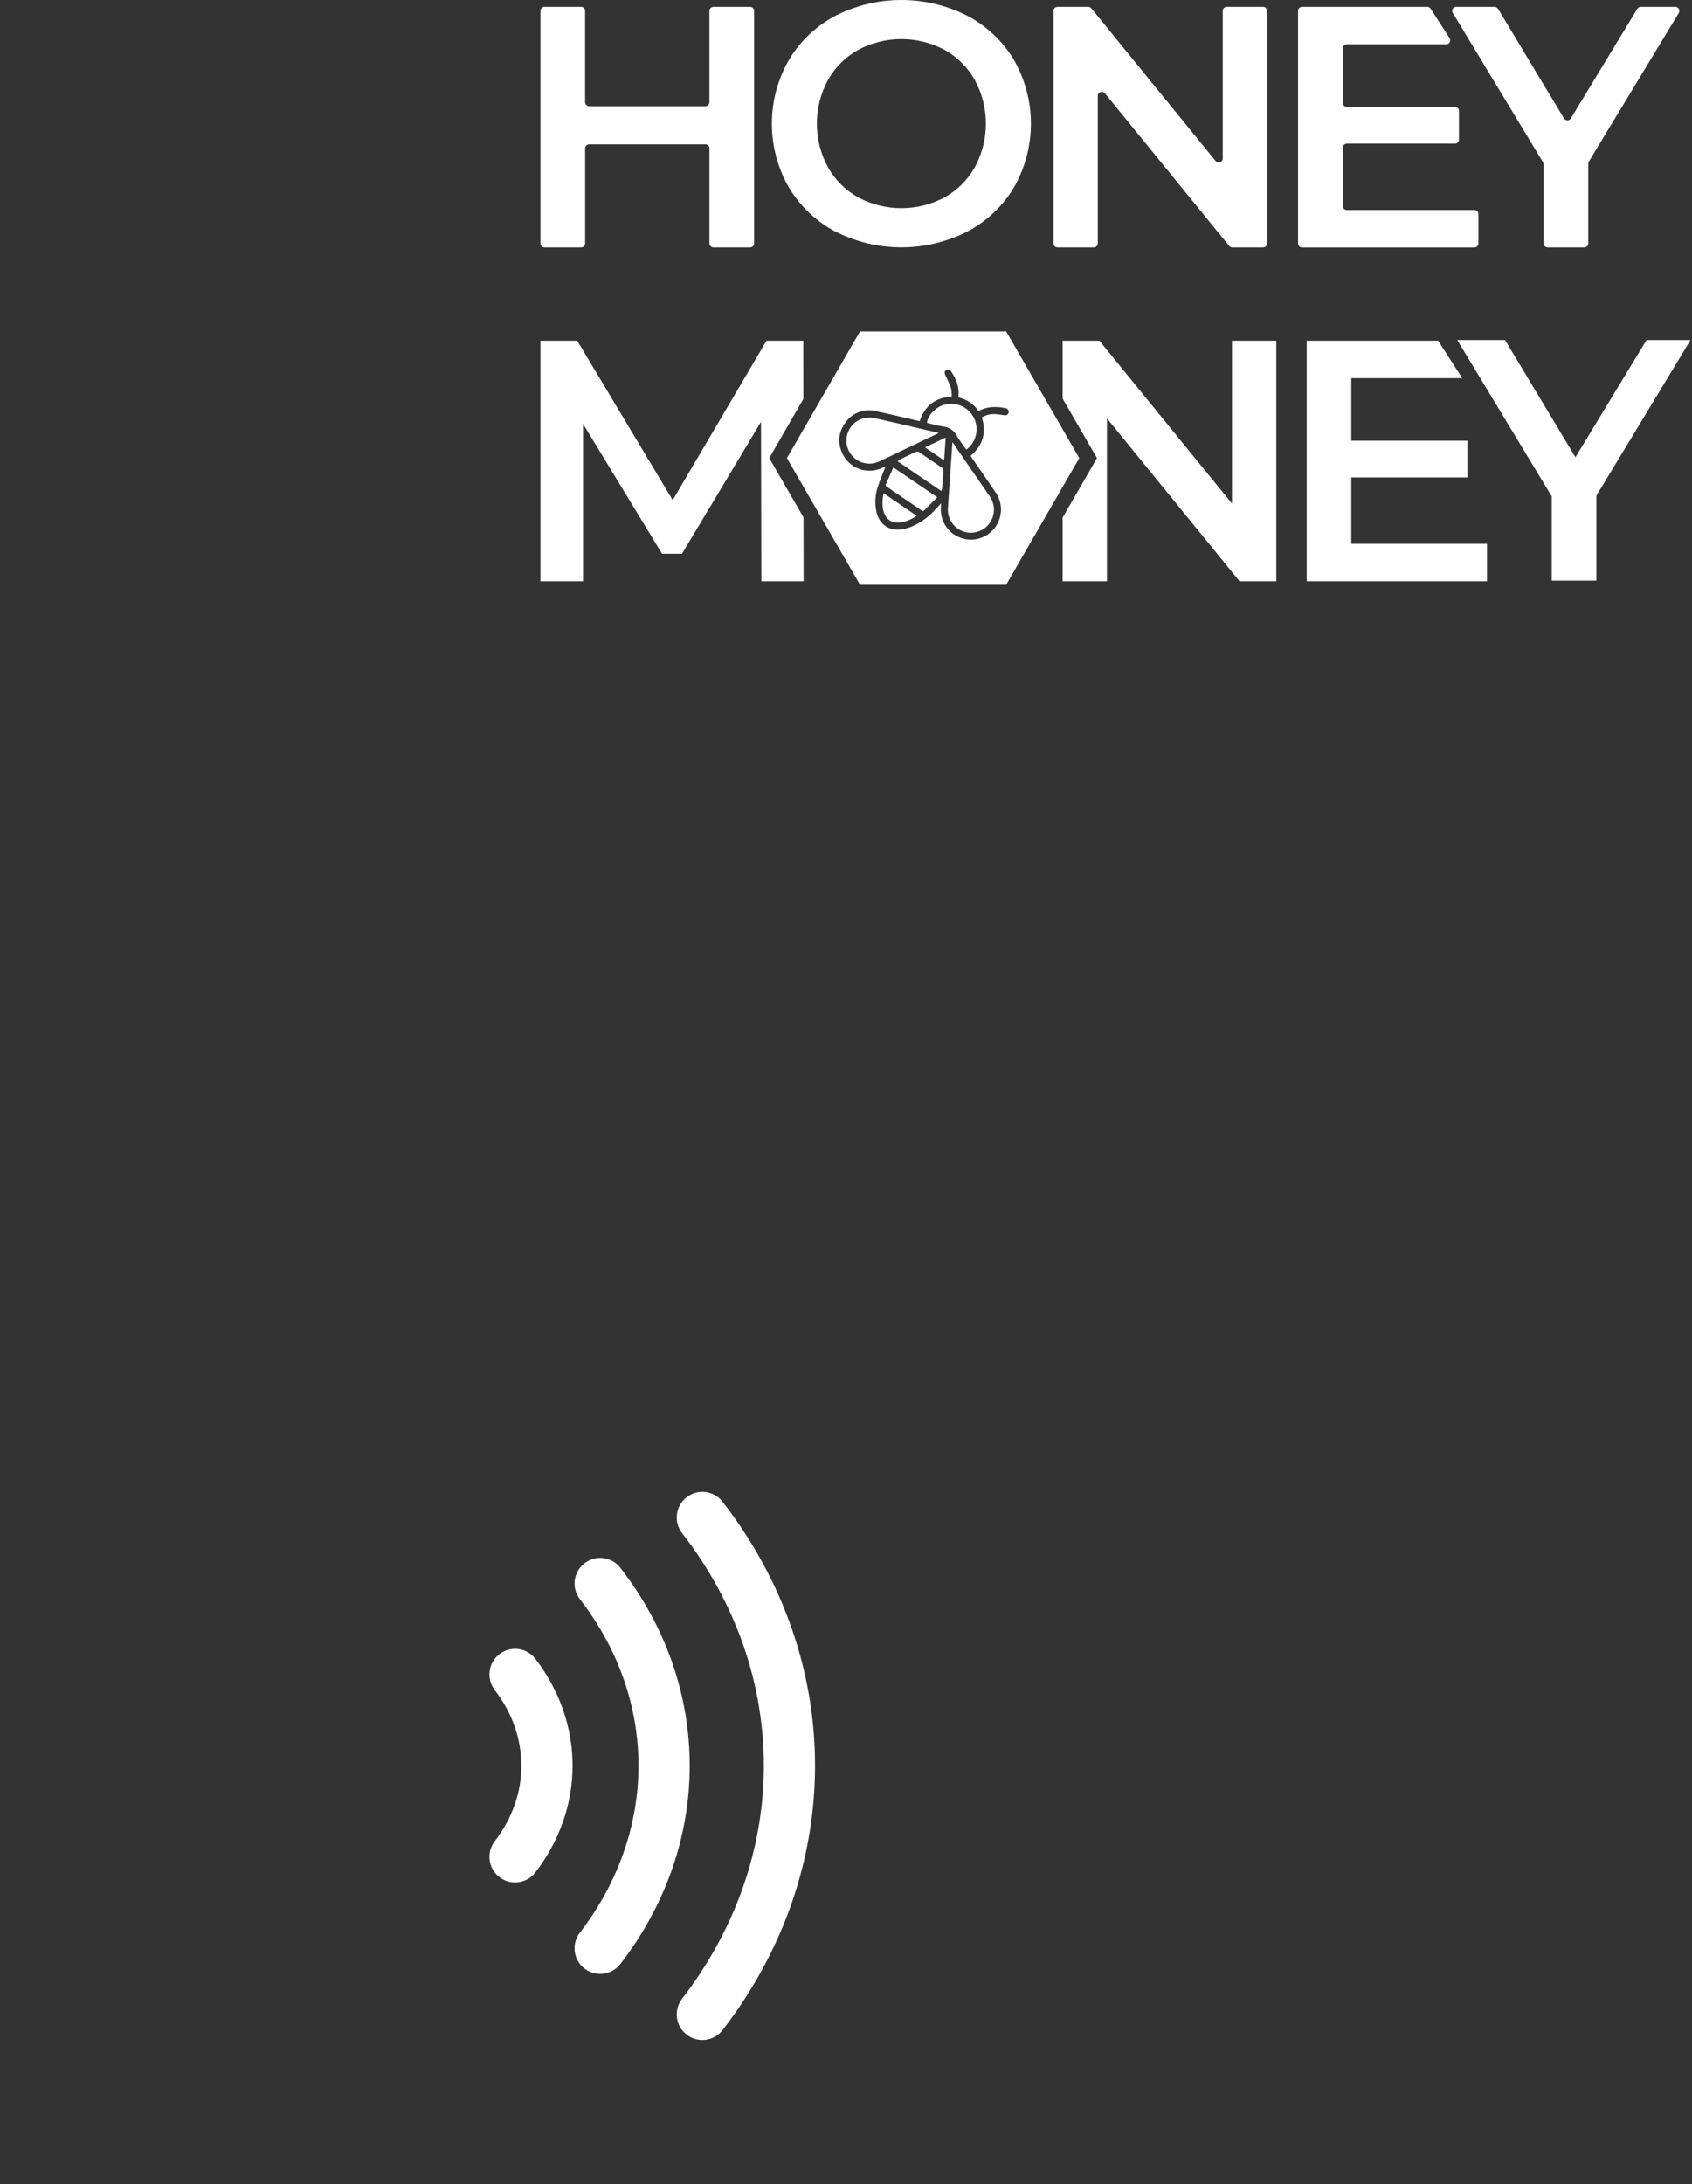 <?xml version="1.0" encoding="UTF-8"?> <svg xmlns="http://www.w3.org/2000/svg" width="179" height="231" viewBox="0 0 179 231" fill="none"><rect x="0" y="0" width="179" height="231" fill="#333333" stroke="none"/> <g style="mix-blend-mode:overlay"> <path d="M79.356 0.726C79.59 0.726 79.78 0.916 79.78 1.151V25.742C79.78 25.976 79.59 26.166 79.356 26.166H75.48C75.245 26.166 75.055 25.976 75.055 25.742V15.688C75.055 15.453 74.865 15.263 74.631 15.263L62.326 15.263C62.092 15.263 61.902 15.453 61.902 15.688V25.742C61.902 25.976 61.712 26.166 61.477 26.166H57.599C57.365 26.166 57.175 25.976 57.175 25.742V1.151C57.175 0.916 57.365 0.726 57.599 0.726L61.475 0.726C61.71 0.726 61.9 0.916 61.9 1.151V10.806C61.9 11.04 62.09 11.23 62.324 11.23L74.629 11.23C74.863 11.23 75.053 11.04 75.053 10.806V1.151C75.053 0.916 75.243 0.726 75.478 0.726L79.356 0.726Z" fill="white"></path> <path d="M133.629 0.726C133.864 0.726 134.054 0.916 134.054 1.151V25.742C134.054 25.976 133.864 26.166 133.629 26.166H130.368C130.241 26.166 130.12 26.109 130.039 26.01L116.89 9.866C116.638 9.556 116.137 9.735 116.137 10.134V25.742C116.137 25.976 115.947 26.166 115.713 26.166H111.873C111.638 26.166 111.448 25.976 111.448 25.742V1.151C111.448 0.916 111.638 0.726 111.873 0.726L115.127 0.726C115.255 0.726 115.375 0.784 115.456 0.883L128.603 17.028C128.855 17.338 129.356 17.16 129.356 16.76V1.151C129.356 0.916 129.546 0.726 129.781 0.726L133.629 0.726Z" fill="white"></path> <path d="M155.979 22.211C156.213 22.211 156.403 22.401 156.403 22.636V25.748C156.403 25.982 156.213 26.172 155.979 26.172H137.749C137.514 26.172 137.324 25.982 137.324 25.748V1.151C137.324 0.916 137.514 0.726 137.749 0.726L150.995 0.726C151.14 0.726 151.274 0.8 151.352 0.921L153.353 4.034C153.534 4.316 153.331 4.687 152.996 4.687H142.484C142.25 4.687 142.06 4.877 142.06 5.112V10.878C142.06 11.112 142.25 11.302 142.484 11.302H153.919C154.153 11.302 154.343 11.492 154.343 11.727V14.767C154.343 15.001 154.153 15.191 153.919 15.191H142.484C142.25 15.191 142.06 15.381 142.06 15.616V21.787C142.06 22.021 142.25 22.211 142.484 22.211H155.979Z" fill="white"></path> <path d="M168.881 52.426V61.403H164.156V52.492L154.161 35.957H159.215L166.668 48.355L174.191 35.963H178.843L168.881 52.426Z" fill="white"></path> <path d="M88.344 24.473C88.344 24.475 88.343 24.476 88.342 24.475C86.307 23.393 84.61 21.772 83.437 19.788C82.271 17.746 81.657 15.435 81.657 13.083C81.657 10.731 82.271 8.42 83.437 6.378C84.611 4.393 86.308 2.77 88.344 1.689C90.516 0.579 92.92 0 95.358 0C97.797 0 100.201 0.579 102.372 1.689C104.405 2.766 106.102 4.381 107.279 6.356C108.447 8.405 109.061 10.722 109.061 13.08C109.061 15.437 108.447 17.754 107.279 19.803C106.102 21.778 104.404 23.393 102.372 24.47C100.201 25.58 97.797 26.159 95.358 26.159C92.921 26.159 90.518 25.581 88.347 24.472C88.346 24.471 88.344 24.472 88.344 24.473ZM99.939 20.87C101.28 20.121 102.387 19.014 103.136 17.673C103.899 16.261 104.299 14.681 104.299 13.075C104.299 11.47 103.899 9.89 103.136 8.478C102.387 7.136 101.28 6.029 99.939 5.279C98.529 4.528 96.957 4.135 95.359 4.135C93.762 4.135 92.19 4.528 90.78 5.279C89.438 6.028 88.33 7.136 87.581 8.478C86.818 9.89 86.418 11.47 86.418 13.075C86.418 14.681 86.818 16.261 87.581 17.673C88.33 19.015 89.438 20.121 90.78 20.87C92.189 21.622 93.762 22.016 95.359 22.016C96.957 22.016 98.53 21.622 99.939 20.87Z" fill="white"></path> <path d="M157.314 57.512L157.314 61.473L138.239 61.473L138.239 36.033L152.144 36.033L154.69 39.994L142.958 39.994V46.609L155.241 46.609V50.496L142.958 50.496L142.958 57.512L157.314 57.512Z" fill="white"></path> <path d="M81.38 48.444L84.986 42.199L84.978 36.033H81.089L71.166 52.895L61.064 36.033H57.175L57.175 61.473H61.681L61.681 44.827L70.04 58.566H72.149L80.508 44.611L80.544 61.473H85.014L85.003 54.72L81.38 48.444Z" fill="white"></path> <path d="M93.742 51.159C93.722 51.19 93.71 51.225 93.706 51.261C93.701 51.297 93.706 51.334 93.718 51.369C93.73 51.403 93.75 51.435 93.776 51.46C93.802 51.486 93.834 51.505 93.869 51.517C94.037 51.613 94.191 51.729 94.353 51.842L97.467 53.963C97.554 54.023 97.632 54.112 97.749 53.993C98.207 53.531 98.672 53.072 99.156 52.593L94.51 49.434C94.246 50.024 93.998 50.594 93.742 51.159Z" fill="white"></path> <path d="M99.677 49.48C98.855 48.914 98.03 48.353 97.201 47.795C97.161 47.772 97.117 47.758 97.071 47.753C97.025 47.748 96.979 47.754 96.936 47.768C96.354 48.034 95.777 48.308 95.204 48.591C95.117 48.648 95.038 48.715 94.967 48.791L99.583 51.928C99.626 51.831 99.658 51.729 99.679 51.625C99.728 50.988 99.772 50.367 99.804 49.737C99.802 49.687 99.79 49.639 99.768 49.595C99.746 49.55 99.715 49.511 99.677 49.48Z" fill="white"></path> <path d="M99.262 45.821V45.77L97.951 45.469C96.145 45.045 94.344 44.62 92.534 44.224C91.967 44.087 91.37 44.16 90.853 44.43C90.336 44.699 89.934 45.147 89.721 45.69C89.54 46.141 89.498 46.636 89.601 47.112C89.703 47.587 89.945 48.022 90.296 48.359C90.647 48.697 91.093 48.92 91.573 49.001C92.054 49.081 92.548 49.014 92.99 48.808C93.896 48.384 94.792 47.96 95.691 47.523L99.262 45.821Z" fill="white"></path> <path d="M93.643 54.496C93.745 54.704 93.898 54.883 94.089 55.014C94.28 55.146 94.501 55.226 94.732 55.247C95.57 55.343 96.274 54.99 96.989 54.56L93.474 52.162C93.325 52.971 93.261 53.756 93.643 54.496Z" fill="white"></path> <path d="M99.88 48.693C99.938 47.87 99.991 47.091 100.046 46.272L97.858 47.318L99.88 48.693Z" fill="white"></path> <path d="M100.696 47.728C100.561 49.712 100.421 51.694 100.287 53.669C100.249 54.059 100.306 54.453 100.452 54.817C100.599 55.181 100.832 55.504 101.13 55.759C101.429 56.014 101.784 56.193 102.166 56.281C102.549 56.369 102.947 56.363 103.327 56.264C103.706 56.166 104.057 55.977 104.348 55.714C104.639 55.45 104.862 55.121 104.999 54.753C105.135 54.385 105.181 53.99 105.132 53.6C105.083 53.211 104.94 52.839 104.717 52.517C104.328 51.942 103.934 51.373 103.539 50.803L100.756 46.755C100.739 47.126 100.718 47.427 100.696 47.728Z" fill="white"></path> <path d="M106.446 35.055L90.98 35.055L83.249 48.448L90.98 61.842L106.446 61.842L114.179 48.448L106.446 35.055ZM106.234 43.912C105.941 43.876 105.649 43.819 105.354 43.802C104.834 43.754 104.313 43.875 103.869 44.148C104.376 45.749 103.992 47.103 102.678 48.208C102.736 48.295 102.791 48.385 102.85 48.471C103.68 49.676 104.518 50.88 105.339 52.091C105.621 52.504 105.803 52.978 105.867 53.475C105.932 53.971 105.879 54.476 105.712 54.948C105.545 55.42 105.269 55.846 104.906 56.192C104.544 56.537 104.104 56.792 103.625 56.936C103.145 57.079 102.638 57.108 102.146 57.019C101.653 56.929 101.188 56.725 100.789 56.423C100.39 56.12 100.068 55.728 99.849 55.277C99.63 54.827 99.521 54.331 99.53 53.831C99.53 53.646 99.547 53.461 99.558 53.232C99.269 53.542 99.019 53.826 98.751 54.094C98.073 54.807 97.249 55.367 96.337 55.736C96.002 55.864 95.653 55.951 95.297 55.997C94.052 56.145 93.076 55.475 92.751 54.263C92.518 53.325 92.564 52.339 92.885 51.427C93.112 50.712 93.422 50.022 93.696 49.32L93.261 49.513C92.51 49.846 91.659 49.873 90.888 49.59C90.117 49.306 89.487 48.734 89.13 47.994C88.589 46.846 88.676 45.716 89.436 44.699C89.78 44.197 90.268 43.812 90.837 43.594C91.405 43.376 92.026 43.336 92.618 43.479C94.075 43.776 95.52 44.137 96.969 44.468L97.294 44.54C97.831 42.924 98.938 42.058 100.688 41.935C100.694 41.628 100.664 41.322 100.599 41.023C100.453 40.575 100.219 40.157 100.033 39.722C99.965 39.604 99.933 39.468 99.942 39.332C99.962 39.272 99.997 39.219 100.043 39.175C100.088 39.132 100.144 39.101 100.205 39.084C100.274 39.077 100.345 39.086 100.411 39.11C100.476 39.134 100.536 39.173 100.584 39.224C101.14 40.03 101.509 40.902 101.401 41.916C101.401 41.946 101.401 41.977 101.401 42.032C102.265 42.227 103.023 42.741 103.523 43.471C104.42 42.974 105.371 42.972 106.342 43.161C106.429 43.166 106.511 43.199 106.577 43.255C106.643 43.311 106.69 43.387 106.709 43.471C106.724 43.534 106.721 43.6 106.702 43.663C106.683 43.725 106.649 43.781 106.601 43.826C106.554 43.87 106.496 43.902 106.432 43.917C106.369 43.932 106.303 43.931 106.24 43.912H106.234Z" fill="white"></path> <path d="M100.264 42.729C99.052 42.89 98.17 43.908 98.061 44.702C98.074 44.702 98.085 44.725 98.1 44.729C98.675 44.863 99.245 45.037 99.829 45.117C100.12 45.149 100.4 45.252 100.641 45.419C100.883 45.585 101.079 45.809 101.212 46.07C101.505 46.588 101.88 47.059 102.228 47.555C102.708 47.2 103.055 46.695 103.216 46.12C103.377 45.545 103.343 44.933 103.118 44.38C102.893 43.827 102.49 43.365 101.973 43.066C101.457 42.767 100.855 42.648 100.264 42.729Z" fill="white"></path> <path d="M168.085 17.088C168.045 17.155 168.023 17.231 168.023 17.308L168.023 25.742C168.023 25.976 167.834 26.166 167.599 26.166H163.723C163.489 26.166 163.299 25.976 163.299 25.742L163.299 17.374C163.299 17.296 163.278 17.22 163.237 17.154L153.689 1.37C153.518 1.087 153.722 0.726 154.052 0.726L158.111 0.726C158.26 0.726 158.398 0.804 158.475 0.932L165.455 12.519C165.62 12.793 166.016 12.793 166.181 12.521L173.216 0.93C173.293 0.804 173.431 0.726 173.579 0.726L177.24 0.726C177.57 0.726 177.774 1.088 177.603 1.37L168.085 17.088Z" fill="white"></path> <path d="M130.335 36.033V53.26L116.307 36.033H112.418V42.152L116.05 48.444L112.418 54.737V61.473H117.107L117.107 44.246L131.134 61.473H135.023V36.033L130.335 36.033Z" fill="white"></path> <path d="M72.645 158.346C73.829 157.43 75.531 157.647 76.446 158.831C89.504 175.712 89.466 197.795 76.45 214.697C75.537 215.883 73.835 216.104 72.65 215.191C71.464 214.278 71.243 212.577 72.156 211.391C83.678 196.43 83.702 177.067 72.16 162.146C71.244 160.963 71.462 159.261 72.645 158.346Z" fill="white"></path> <path d="M61.832 165.335C63.014 164.418 64.716 164.634 65.633 165.817C75.428 178.457 75.388 195.048 65.638 207.707C64.725 208.892 63.023 209.113 61.838 208.2C60.653 207.287 60.432 205.586 61.345 204.4C69.602 193.681 69.623 179.813 61.35 169.136C60.433 167.953 60.649 166.251 61.832 165.335Z" fill="white"></path> <path d="M56.635 175.439C55.722 174.253 54.021 174.031 52.835 174.944C51.649 175.857 51.428 177.558 52.34 178.744C56.081 183.604 56.104 189.846 52.342 194.726C51.428 195.911 51.648 197.612 52.834 198.526C54.019 199.439 55.72 199.219 56.633 198.034C61.906 191.195 61.867 182.237 56.635 175.439Z" fill="white"></path> </g> </svg> 